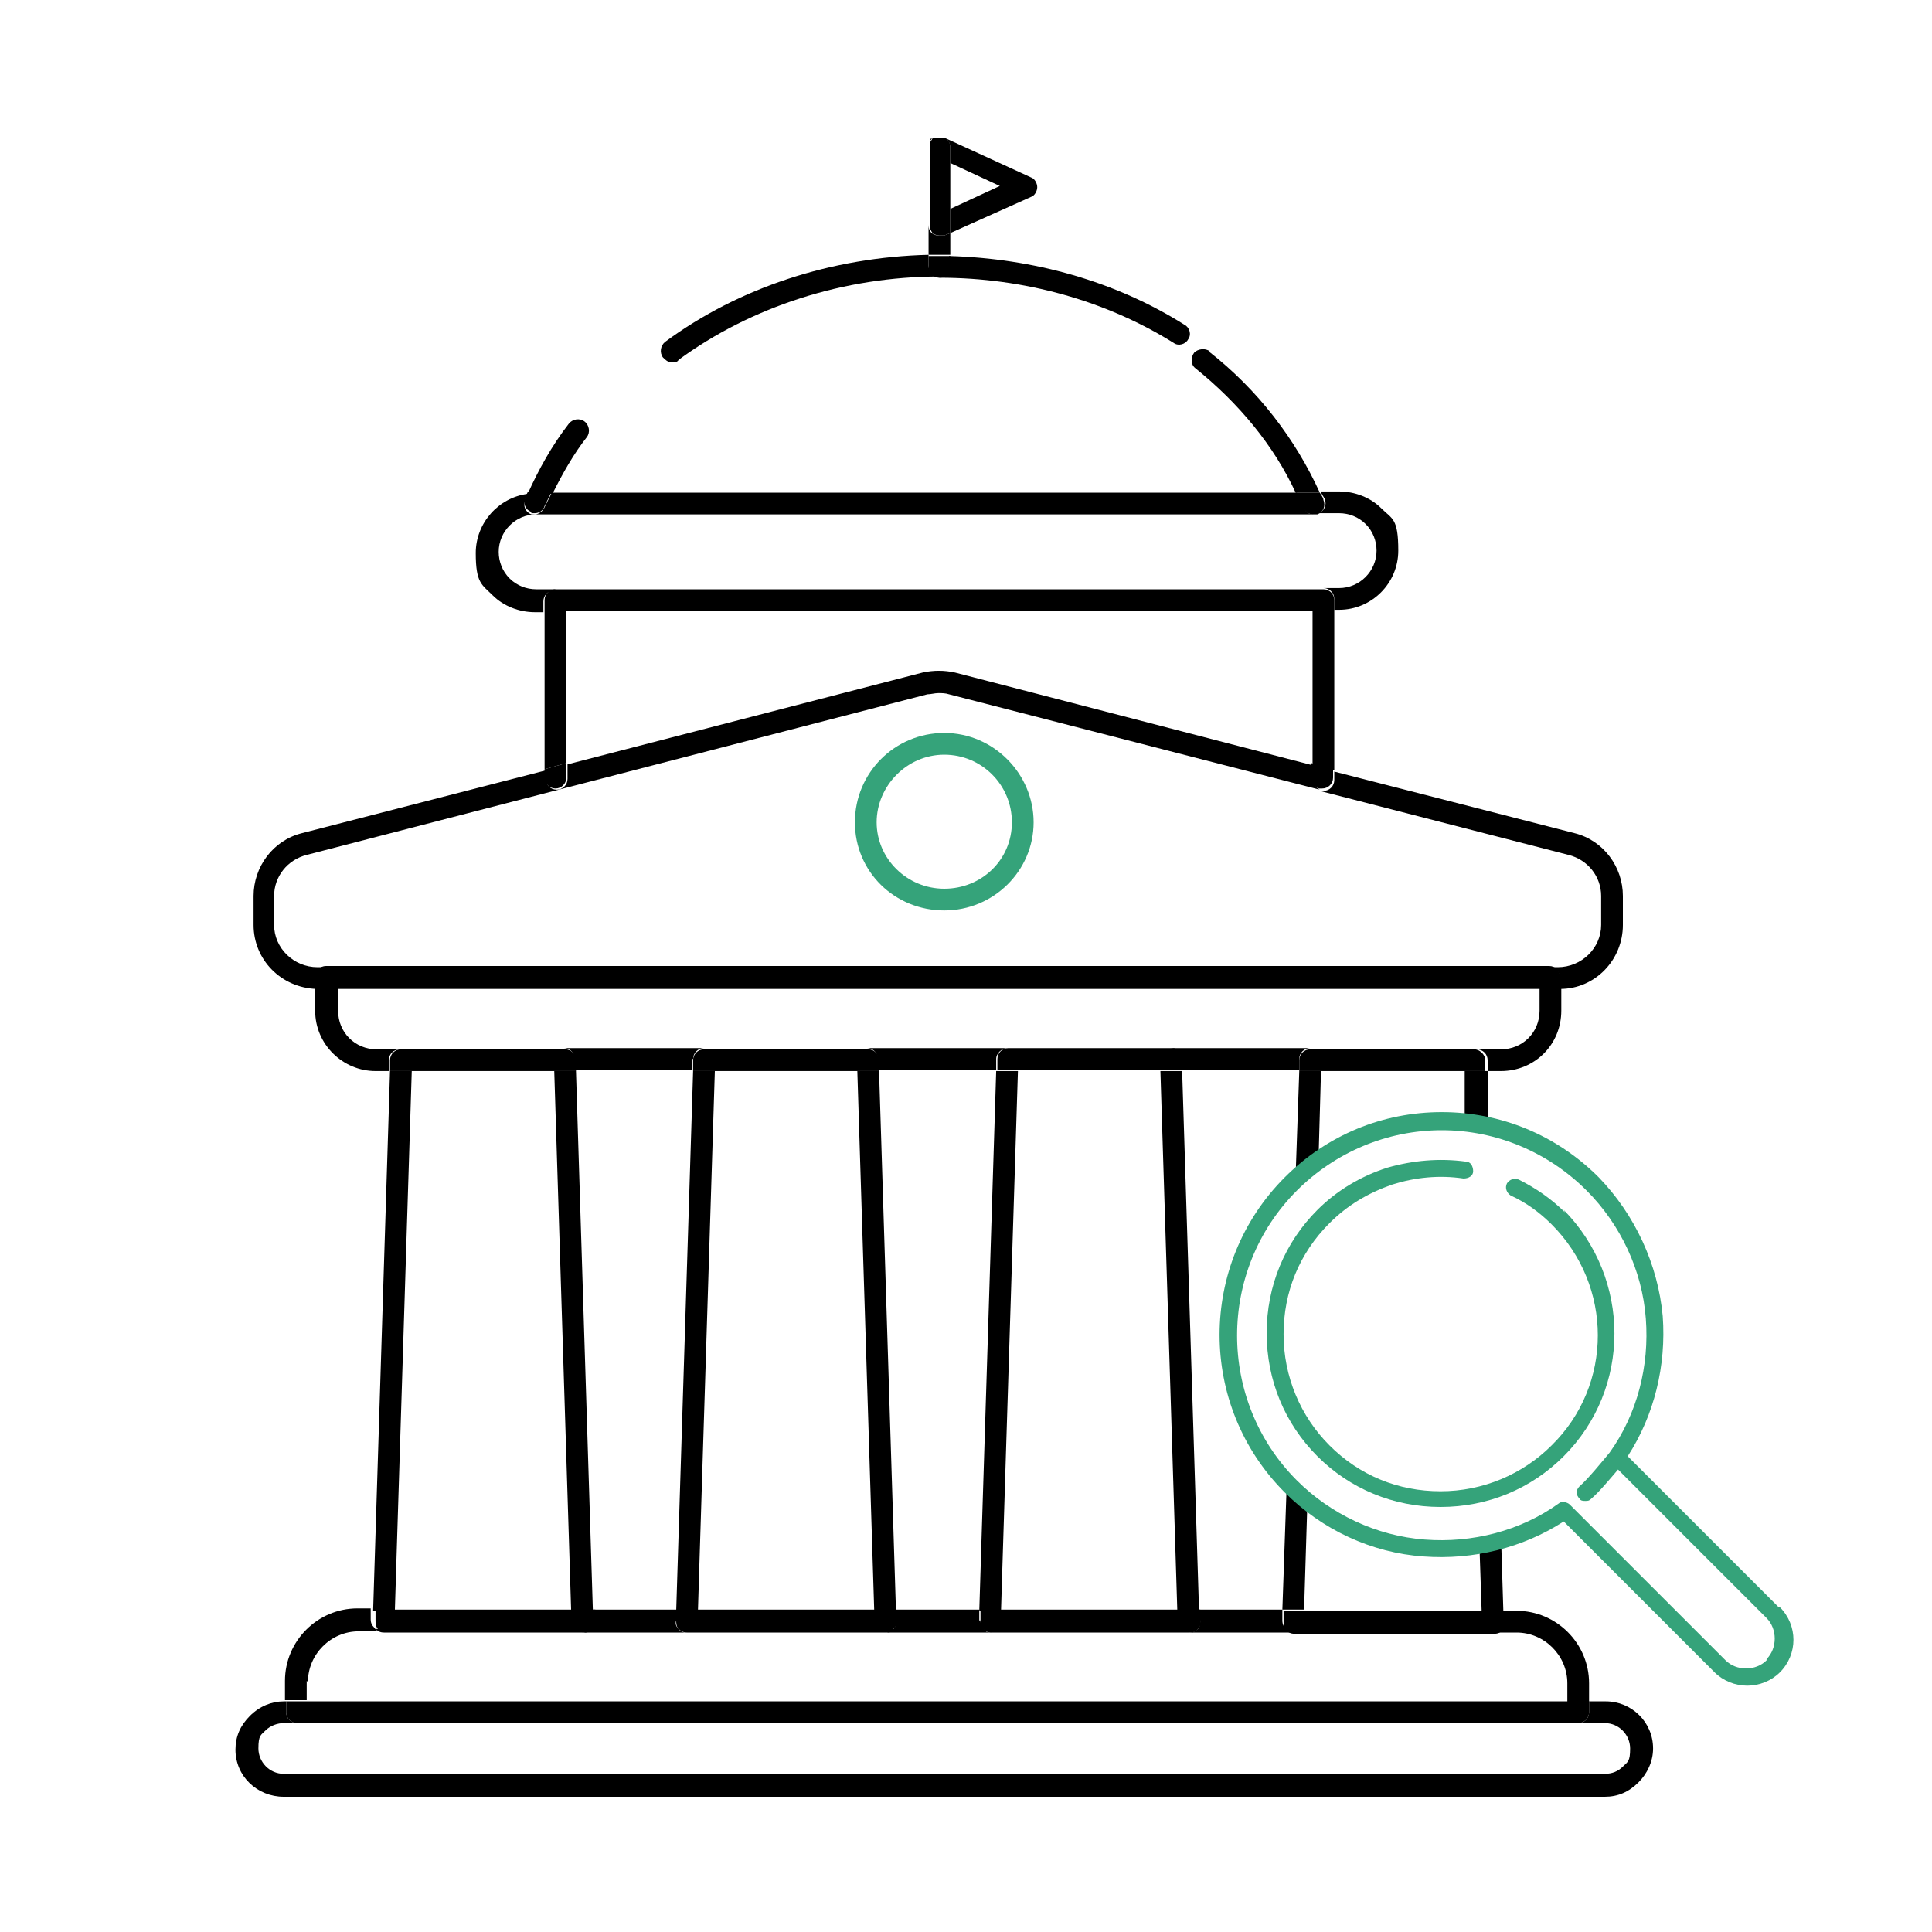 <?xml version="1.0" encoding="UTF-8"?>
<svg id="Capa_1" data-name="Capa 1" xmlns="http://www.w3.org/2000/svg" width="160" height="160" version="1.1" viewBox="0 0 160 160">
  <defs>
    <style>
      .cls-1 {
        fill: #000;
      }

      .cls-1, .cls-2, .cls-3 {
        stroke-width: 0px;
      }

      .cls-2 {
        fill: none;
      }

      .cls-3 {
        fill: #35a37a;
      }
    </style>
  </defs>
  <g>
    <path class="cls-2" d="M99.3,133.4h6.9l.4-11.5c-3-3.3-4.8-7.6-4.8-12.1s2.2-9.4,5.6-12.5l.3-8.6h-9.7l1.4,44.7Z"/>
    <path class="cls-2" d="M119.4,92.6c.7,0,1.3,0,2,.1v-4.1h-11.9l-.2,7.1c2.9-2,6.4-3.2,10.2-3.2Z"/>
    <path class="cls-2" d="M71.9,86.9h52.3c1.8,0,3.2-1.4,3.2-3.2v-1.8H27.9v1.8c0,1.8,1.4,3.2,3.2,3.2h40.7Z"/>
    <path class="cls-2" d="M125.6,135.1H29.7c-2.3,0-4.2,1.9-4.2,4.2v1.6h104.3v-1.6c0-2.3-1.9-4.2-4.2-4.2Z"/>
    <path class="cls-2" d="M78.2,62.5c-3.1,0-5.6,2.5-5.6,5.6s2.5,5.5,5.6,5.5,5.6-2.5,5.6-5.5-2.5-5.6-5.6-5.6Z"/>
    <polygon class="cls-2" points="57.4 88.7 47.7 88.7 49.1 133.4 56 133.4 57.4 88.7"/>
    <path class="cls-2" d="M108.4,123.6l-.3,9.8h14.6l-.2-5.9c-1,.2-2,.3-3,.3-4.2,0-8.1-1.6-11.1-4.1Z"/>
    <path class="cls-2" d="M114,45.7c0-.8-.3-1.6-.9-2.2-.6-.6-1.4-.9-2.2-.9H44.4c-1.7,0-3.1,1.4-3.1,3.1s.3,1.6.9,2.2c.6.6,1.4.9,2.2.9h66.4c1.7,0,3.1-1.4,3.1-3.1Z"/>
    <polygon class="cls-2" points="34.1 88.7 32.7 133.4 47.3 133.4 45.9 88.7 34.1 88.7"/>
    <path class="cls-2" d="M78.6,57.4c-.3,0-.6-.1-.9-.1s-.6,0-.9.1l-51.4,13.3c-1.6.4-2.7,1.8-2.7,3.4v2.4c0,2,1.6,3.5,3.6,3.5h102.8c2,0,3.6-1.6,3.6-3.5v-2.4c0-1.6-1.1-3-2.7-3.4l-20.6-5.3s0,0,0,0l-30.7-7.9ZM78.2,75.4c-4.1,0-7.4-3.3-7.4-7.3s3.3-7.4,7.4-7.4,7.4,3.3,7.4,7.4-3.3,7.3-7.4,7.3Z"/>
    <polygon class="cls-2" points="84.3 88.7 82.9 133.4 97.5 133.4 96.1 88.7 84.3 88.7"/>
    <polygon class="cls-2" points="78.7 13.5 78.7 17.3 82.9 15.4 78.7 13.5"/>
    <polygon class="cls-2" points="59.2 88.7 57.8 133.4 72.4 133.4 71 88.7 59.2 88.7"/>
    <polygon class="cls-2" points="72.8 88.7 74.2 133.4 81.1 133.4 82.5 88.7 72.8 88.7"/>
    <path class="cls-2" d="M23.5,142.7c-.6,0-1.1.2-1.5.6-.4.4-.6,1-.6,1.5,0,1.2,1,2.1,2.1,2.1h109.4c.6,0,1.1-.2,1.5-.6s.6-.9.6-1.5c0-1.2-1-2.1-2.1-2.1H23.5Z"/>
    <path class="cls-2" d="M46.9,50.6v12.6l29.4-7.6c.9-.2,1.8-.2,2.7,0l29.7,7.7v-12.7h-61.8Z"/>
    <path class="cls-1" d="M100.2,29.1c-.4-.3-1-.2-1.3.1-.3.4-.3,1,.1,1.3,3.6,2.9,6.5,6.4,8.3,10.3h2c-2-4.4-5.1-8.5-9.2-11.7Z"/>
    <path class="cls-1" d="M55.7,30c.2,0,.4,0,.5-.2,6-4.4,13.7-6.9,21.6-6.9-.5,0-.9-.4-.9-.9v-.9c-8,.2-15.7,2.7-21.8,7.2-.4.3-.5.9-.2,1.3.2.2.4.4.7.4Z"/>
    <path class="cls-1" d="M77.8,23c7,0,13.8,1.9,19.4,5.4.4.3,1,.1,1.2-.3.3-.4.1-1-.3-1.2-5.7-3.6-12.5-5.5-19.5-5.7v.9c0,.5-.4.9-.9.9Z"/>
    <path class="cls-1" d="M45.8,40.8c.8-1.6,1.7-3.2,2.8-4.6.3-.4.2-1-.2-1.3-.4-.3-1-.2-1.3.2-1.4,1.8-2.5,3.8-3.4,5.8.2,0,.4,0,.7,0h1.3Z"/>
    <path class="cls-1" d="M109.2,42.5c-.1,0-.2,0-.3,0h2c.8,0,1.6.3,2.2.9.6.6.9,1.4.9,2.2,0,1.7-1.4,3.1-3.1,3.1h-1.3c.5,0,.9.4.9.9v.9h.4c2.7,0,4.9-2.2,4.9-4.9s-.5-2.6-1.4-3.5c-.9-.9-2.2-1.4-3.5-1.4h-1.5c0,.2.2.4.3.6.2.5,0,1-.5,1.2Z"/>
    <path class="cls-1" d="M46,48.8h-1.6c-.8,0-1.6-.3-2.2-.9-.6-.6-.9-1.4-.9-2.2,0-1.7,1.4-3.1,3.1-3.1h64.4c-.4,0-.7-.2-.8-.6-.2-.4-.4-.8-.6-1.2h-61.7c-.2.4-.4.8-.6,1.2-.1.3-.5.6-.8.6s-.2,0-.3,0c-.5-.2-.7-.7-.5-1.2,0-.2.1-.3.2-.5-2.4.3-4.3,2.4-4.3,4.9s.5,2.6,1.4,3.5c.9.9,2.2,1.4,3.5,1.4h.7v-.9c0-.5.4-.9.9-.9Z"/>
    <path class="cls-1" d="M108.8,42.6c.1,0,.2,0,.3,0,.5-.2.7-.7.5-1.2,0-.2-.2-.4-.3-.6h-2c.2.4.4.8.6,1.2.1.3.5.6.8.6Z"/>
    <path class="cls-1" d="M44,42.5c.1,0,.2,0,.3,0,.3,0,.7-.2.8-.6.2-.4.4-.8.6-1.2h-1.3c-.2,0-.4,0-.7,0,0,.2-.2.3-.2.5-.2.5,0,1,.5,1.2Z"/>
    <polygon class="cls-1" points="46.9 50.6 108.7 50.6 108.7 63.3 110.5 63.8 110.5 50.6 45.1 50.6 45.1 63.7 46.9 63.2 46.9 50.6"/>
    <path class="cls-1" d="M109.3,65.3h0s0,0,0,0Z"/>
    <path class="cls-1" d="M110.5,49.7c0-.5-.4-.9-.9-.9h-63.6c-.5,0-.9.4-.9.9v.9h65.4v-.9Z"/>
    <path class="cls-1" d="M77.2,11.5s0,0,0,0c0,0,0,0,0,0Z"/>
    <path class="cls-1" d="M77.4,11.3c0,0,.2,0,.3,0,0,0-.2,0-.3,0Z"/>
    <path class="cls-1" d="M77,11.8s0,0,0,0c0,0,0,0,0,0Z"/>
    <path class="cls-1" d="M78.7,21.2v-1.9l-.5.2c-.1,0-.3,0-.4,0s-.3,0-.5-.1c-.3-.2-.4-.4-.4-.8v2.5c.3,0,.6,0,.9,0s.6,0,.9,0Z"/>
    <path class="cls-1" d="M77.8,11.2s0,0,0,0c.1,0,.3,0,.4,0-.1,0-.2,0-.4,0Z"/>
    <path class="cls-1" d="M77.8,23c.5,0,.9-.4.9-.9v-.9c-.3,0-.6,0-.9,0s-.6,0-.9,0v.9c0,.5.4.9.9.9Z"/>
    <path class="cls-1" d="M78.7,12.1v1.4l4.1,1.9-4.1,1.9v2l6.7-3c.3-.1.5-.5.5-.8s-.2-.7-.5-.8l-7.2-3.3s0,0,0,0c.3.1.5.5.5.8Z"/>
    <path class="cls-1" d="M77,11.7c0,0,0-.2.2-.3,0,0-.1.2-.2.3Z"/>
    <path class="cls-1" d="M76.9,12.1c0-.1,0-.2,0-.3,0,0,0,.2,0,.3Z"/>
    <path class="cls-1" d="M77.7,11.3s0,0,.1,0c0,0,0,0-.1,0Z"/>
    <path class="cls-1" d="M77.3,11.4s0,0-.1.1c0,0,.1,0,.2-.1,0,0,0,0,0,0Z"/>
    <path class="cls-1" d="M77.3,19.4c.1,0,.3.1.5.1s.3,0,.4,0l.5-.2v-7.1c0-.4-.2-.7-.5-.8-.1,0-.3,0-.4,0,0,0,0,0-.1,0,0,0-.2,0-.3,0,0,0-.1,0-.2.1,0,0,0,0,0,0,0,0-.1.2-.2.3,0,0,0,0,0,0,0,0,0,.2,0,.3v6.6c0,.3.2.6.4.8Z"/>
    <path class="cls-1" d="M27,80.1h101.3c.5,0,.9.4.9.9v.9c2.9,0,5.2-2.4,5.2-5.3v-2.4c0-2.4-1.6-4.6-4-5.2l-19.9-5.1v.7c0,.5-.4.9-.9.9s-.2,0-.3,0l20.6,5.3c1.6.4,2.7,1.8,2.7,3.4v2.4c0,1.9-1.6,3.5-3.6,3.5H26.3c-2,0-3.6-1.6-3.6-3.5v-2.4c0-1.6,1.1-3,2.7-3.4l51.4-13.3c.3,0,.6-.1.9-.1s.6,0,.9.1l30.7,7.9c-.3-.1-.5-.5-.5-.8v-1.2l-29.7-7.7c-.9-.2-1.8-.2-2.7,0l-29.4,7.6v1.2c0,.5-.4.9-.9.9s-.9-.4-.9-.9v-.7l-20.2,5.2c-2.4.6-4,2.8-4,5.2v2.4c0,2.9,2.3,5.2,5.2,5.3v-.9c0-.5.4-.9.9-.9Z"/>
    <path class="cls-1" d="M46,65.3c.5,0,.9-.4.9-.9v-1.2l-1.8.5v.7c0,.5.4.9.9.9Z"/>
    <path class="cls-1" d="M108.7,64.5c0,.4.2.7.5.8h0c0,0,.2,0,.3,0,.5,0,.9-.4.9-.9v-.7l-1.8-.5v1.2Z"/>
    <path class="cls-1" d="M57.4,87.7c0-.5.4-.9.9-.9h-11.6c.5,0,.9.4.9.9v.9h9.7v-.9Z"/>
    <path class="cls-1" d="M97.9,87.7v.9h9.7v-.9c0-.5.4-.9.9-.9h-11.6c.5,0,.9.4.9.9Z"/>
    <path class="cls-1" d="M33.2,86.9h-2c-1.8,0-3.2-1.4-3.2-3.2v-1.8h99.5v1.8c0,1.8-1.4,3.2-3.2,3.2h-2c.5,0,.9.4.9.9v.9h1.1c2.8,0,5-2.2,5-5v-1.9c0,0-.1,0-.2,0H26.3c0,0-.1,0-.2,0v1.9c0,2.8,2.3,5,5,5h1.1v-.9c0-.5.4-.9.9-.9Z"/>
    <path class="cls-1" d="M72.8,87.7v.9h9.7v-.9c0-.5.5-.9.9-.9h-11.6c.5,0,.9.4.9.9Z"/>
    <path class="cls-1" d="M129,81.8c0,0,.1,0,.2,0v-.9c0-.5-.4-.9-.9-.9H27c-.5,0-.9.4-.9.9v.9c0,0,.1,0,.2,0h102.8Z"/>
    <path class="cls-1" d="M99.4,134.2c0,.2,0,.5-.2.7-.2.2-.4.3-.7.3h8.7c-.3,0-.5,0-.7-.3-.2-.2-.3-.4-.3-.7v-.9s-6.9,0-6.9,0v.9Z"/>
    <path class="cls-1" d="M56.2,134.9c-.2-.2-.3-.4-.2-.7v-.9s-6.9,0-6.9,0v.9c0,.2,0,.5-.2.7-.2.2-.4.3-.7.3h8.7c-.2,0-.5,0-.7-.3Z"/>
    <path class="cls-1" d="M81.1,134.2v-.9s-6.9,0-6.9,0v.9c0,.2,0,.5-.2.7-.2.2-.4.3-.6.3h8.7c-.2,0-.5,0-.6-.3-.2-.2-.3-.4-.3-.7Z"/>
    <path class="cls-1" d="M124.3,134.9c-.2.2-.4.3-.7.3h2c2.3,0,4.2,1.9,4.2,4.2v1.6h1.8v-1.6c0-3.3-2.7-6-6-6h-1.2v.9c0,.2,0,.5-.2.7Z"/>
    <path class="cls-1" d="M25.5,139.3c0-2.3,1.9-4.2,4.2-4.2h2c-.3,0-.5,0-.7-.3-.2-.2-.3-.4-.3-.7v-.9s-1.1,0-1.1,0c-3.3,0-6,2.7-6,6v1.6h1.8v-1.6Z"/>
    <polygon class="cls-1" points="34.1 88.7 32.3 88.7 30.9 133.4 32.7 133.4 34.1 88.7"/>
    <polygon class="cls-1" points="45.9 88.7 47.3 133.4 49.1 133.4 47.7 88.7 45.9 88.7"/>
    <path class="cls-1" d="M45.9,88.7h1.8v-.9c0-.5-.4-.9-.9-.9h-13.6c-.5,0-.9.4-.9.9v.9s1.8,0,1.8,0h11.8Z"/>
    <path class="cls-1" d="M31.1,134.9c.2.2.4.3.7.3h16.5c.3,0,.5,0,.7-.3.2-.2.3-.4.3-.7v-.9h-18.2v.9c0,.2,0,.5.2.7Z"/>
    <polygon class="cls-1" points="59.2 88.7 57.4 88.7 56 133.4 57.8 133.4 59.2 88.7"/>
    <polygon class="cls-1" points="71 88.7 72.4 133.4 74.2 133.4 72.8 88.7 71 88.7"/>
    <path class="cls-1" d="M71,88.7h1.8v-.9c0-.5-.4-.9-.9-.9h-13.6c-.5,0-.9.4-.9.9v.9s1.8,0,1.8,0h11.8Z"/>
    <path class="cls-1" d="M74.2,134.2v-.9h-18.2v.9c0,.2,0,.5.2.7.2.2.4.3.7.3h16.5c.2,0,.5,0,.6-.3.2-.2.3-.4.3-.7Z"/>
    <polygon class="cls-1" points="82.5 88.7 81.1 133.4 82.9 133.4 84.3 88.7 82.5 88.7"/>
    <polygon class="cls-1" points="97.5 133.4 99.3 133.4 97.9 88.7 96.1 88.7 97.5 133.4"/>
    <path class="cls-1" d="M82.6,87.7v.9s1.8,0,1.8,0h13.6v-.9c0-.5-.5-.9-.9-.9h-13.6c-.5,0-.9.4-.9.9Z"/>
    <path class="cls-1" d="M99.4,134.2v-.9h-18.2v.9c0,.2,0,.5.2.7.2.2.4.3.6.3h16.5c.2,0,.5,0,.7-.3.2-.2.3-.4.2-.7Z"/>
    <path class="cls-1" d="M122.7,133.4h1.8l-.2-6.4c-.6.2-1.2.3-1.8.4l.2,5.9Z"/>
    <path class="cls-1" d="M106.6,121.8l-.4,11.5h1.8l.3-9.8c-.6-.5-1.2-1.1-1.8-1.7Z"/>
    <path class="cls-1" d="M121.4,92.7c.6,0,1.2.2,1.8.3v-4.3h-1.9v4.1Z"/>
    <path class="cls-1" d="M109.2,95.8l.2-7.1h-1.8l-.3,8.6c.6-.5,1.2-1,1.8-1.5Z"/>
    <path class="cls-1" d="M122.1,86.9h-13.6c-.5,0-.9.4-.9.9v.9s1.8,0,1.8,0h13.6v-.9c0-.5-.5-.9-.9-.9Z"/>
    <path class="cls-1" d="M108.1,133.4h-1.8v.9c0,.2,0,.5.2.7.2.2.4.3.7.3h16.5c.2,0,.5,0,.7-.3.2-.2.3-.4.2-.7v-.9h-16.4Z"/>
    <path class="cls-3" d="M78.2,60.7c-4.1,0-7.4,3.3-7.4,7.4s3.3,7.3,7.4,7.3,7.4-3.3,7.4-7.3-3.3-7.4-7.4-7.4ZM78.2,73.6c-3.1,0-5.6-2.5-5.6-5.5s2.5-5.6,5.6-5.6,5.6,2.5,5.6,5.6-2.5,5.5-5.6,5.5Z"/>
    <path class="cls-1" d="M132.9,140.9h-1.3v.9c0,.5-.4.9-.9.9h2.2c1.2,0,2.1,1,2.1,2.1s-.2,1.1-.6,1.5-.9.6-1.5.6H23.5c-1.2,0-2.1-1-2.1-2.1s.2-1.1.6-1.5c.4-.4,1-.6,1.5-.6h1.1c-.5,0-.9-.4-.9-.9v-.9h-.2c-1,0-2,.4-2.8,1.2-.8.8-1.2,1.7-1.2,2.8,0,2.2,1.8,3.9,4,3.9h109.4c1.1,0,2-.4,2.8-1.2.7-.7,1.2-1.7,1.2-2.8,0-2.2-1.8-3.9-3.9-3.9Z"/>
    <path class="cls-1" d="M24.6,142.7h106.1c.5,0,.9-.4.9-.9v-.9H23.7v.9c0,.5.4.9.9.9Z"/>
  </g>
  <g>
    <path class="cls-3" d="M129.6,100.4c-1.1-1.1-2.4-2-3.8-2.7-.4-.2-.8,0-1,.3-.2.4,0,.8.3,1,1.3.6,2.4,1.4,3.4,2.4,5.1,5.1,5.1,13.3,0,18.3-2.4,2.4-5.7,3.8-9.2,3.8s-6.7-1.3-9.2-3.8c-2.4-2.4-3.8-5.7-3.8-9.2s1.3-6.7,3.8-9.2c1.5-1.5,3.2-2.5,5.2-3.2,1.9-.6,3.9-.8,5.9-.5.4,0,.8-.2.8-.6s-.2-.8-.6-.8c-2.2-.3-4.4-.1-6.5.5-2.2.7-4.2,1.9-5.8,3.5-2.7,2.7-4.2,6.3-4.2,10.2s1.5,7.5,4.2,10.2c2.7,2.7,6.3,4.2,10.2,4.2s7.5-1.5,10.2-4.2c5.6-5.6,5.6-14.7,0-20.4Z"/>
    <path class="cls-3" d="M147.3,133.1l-12.5-12.5c2.2-3.4,3.2-7.5,2.9-11.6-.4-4.3-2.3-8.4-5.3-11.5-3.5-3.5-8.1-5.4-13-5.4h0c-4.9,0-9.5,1.9-13,5.4-7.2,7.2-7.2,18.9,0,26.1,3.1,3.1,7.2,5,11.5,5.3,4.1.3,8.2-.7,11.6-2.9l12.5,12.5c.7.7,1.7,1.1,2.7,1.1s2-.4,2.7-1.1c1.5-1.5,1.5-3.9,0-5.4ZM146.3,137.5c-.9.9-2.5.9-3.4,0l-12.9-12.9c-.1-.1-.3-.2-.5-.2s-.3,0-.4.1c-3.2,2.3-7.2,3.3-11.1,3-4-.3-7.8-2.1-10.6-4.9-6.6-6.6-6.6-17.4,0-24,3.2-3.2,7.5-5,12-5h0c4.5,0,8.8,1.8,12,5,2.8,2.8,4.6,6.6,4.9,10.6.3,3.9-.7,7.9-3,11.1-.5.6-1.8,2.2-2.5,2.8-.3.3-.3.7,0,1,.1.2.3.2.5.2s.3,0,.5-.2c.6-.5,1.6-1.7,2.2-2.4l12.3,12.3c.9.9.9,2.5,0,3.4Z"/>
  </g>
</svg>